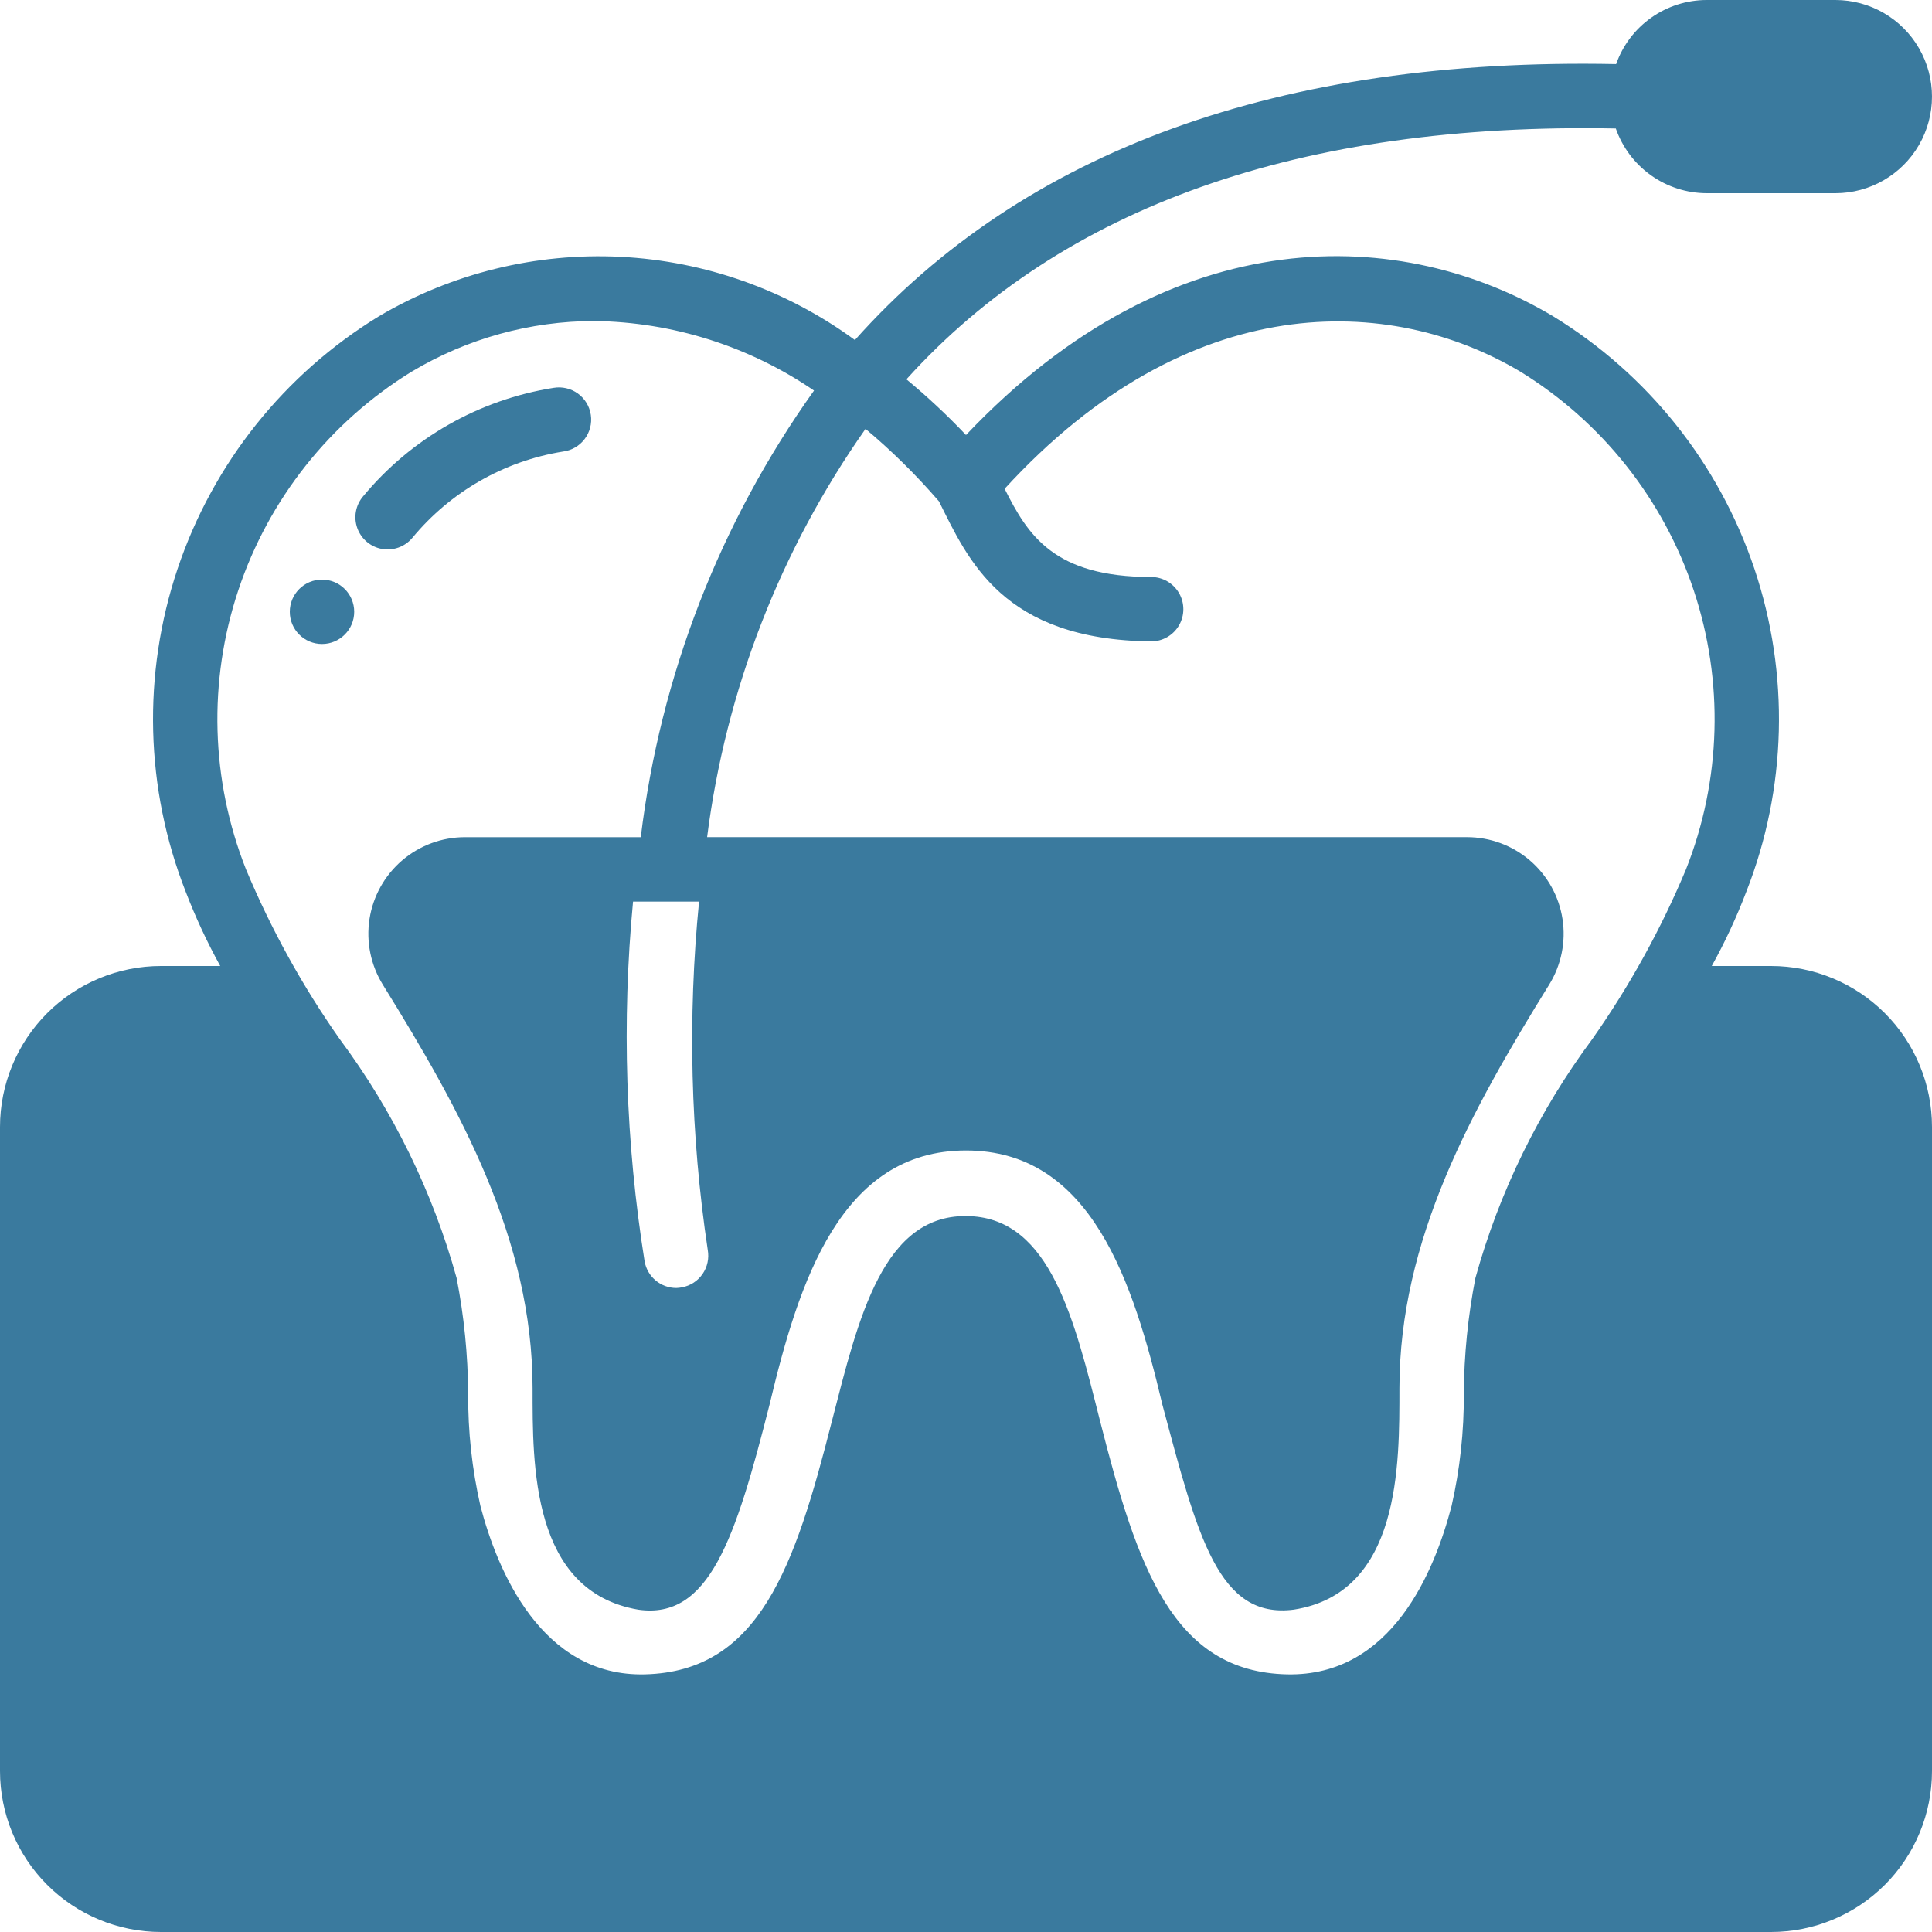 <svg width="83" height="83" viewBox="0 0 83 83" fill="none" xmlns="http://www.w3.org/2000/svg">
<path d="M15.217 26.283C15.217 27.047 14.598 27.666 13.834 27.666C13.069 27.666 12.45 27.047 12.45 26.283C12.45 25.519 13.069 24.9 13.834 24.9C14.598 24.9 15.217 25.519 15.217 26.283Z" fill="#3A7A9E"/>
<path d="M17.708 23.115C19.343 21.131 21.645 19.81 24.183 19.4C24.553 19.354 24.889 19.161 25.114 18.865C25.34 18.568 25.437 18.193 25.382 17.825C25.328 17.456 25.127 17.125 24.825 16.906C24.524 16.688 24.146 16.6 23.779 16.663C20.576 17.171 17.666 18.829 15.596 21.327C15.277 21.704 15.183 22.223 15.35 22.688C15.517 23.153 15.919 23.494 16.405 23.582C16.892 23.67 17.388 23.492 17.707 23.115L17.708 23.115Z" fill="#3A7A9E"/>
<path d="M0 48.417V76.083C0 77.918 0.729 79.677 2.026 80.974C3.323 82.271 5.083 83 6.917 83H76.084C77.918 83 79.677 82.271 80.975 80.974C82.272 79.677 83 77.918 83 76.083V48.417C83 46.582 82.272 44.823 80.975 43.526C79.677 42.229 77.918 41.5 76.084 41.5H73.538C74.106 40.476 74.601 39.413 75.019 38.318C76.765 33.878 76.89 28.964 75.372 24.44C73.854 19.916 70.79 16.072 66.718 13.584C60.327 9.766 50.464 9.227 41.5 18.689C40.696 17.84 39.841 17.041 38.941 16.296C45.65 8.867 55.887 5.257 69.416 5.52C69.699 6.329 70.226 7.032 70.924 7.529C71.623 8.027 72.459 8.297 73.317 8.3H78.85C80.333 8.3 81.703 7.509 82.444 6.225C83.185 4.941 83.185 3.359 82.444 2.075C81.703 0.791 80.333 0 78.85 0H73.317C72.464 0.002 71.633 0.267 70.937 0.76C70.241 1.253 69.714 1.949 69.43 2.753C54.987 2.462 43.99 6.46 36.727 14.608C33.792 12.458 30.292 11.215 26.658 11.033C23.024 10.851 19.417 11.738 16.282 13.585C12.21 16.073 9.146 19.916 7.628 24.44C6.11 28.964 6.235 33.878 7.982 38.319C8.402 39.412 8.897 40.475 9.462 41.5H6.917C5.082 41.5 3.323 42.229 2.026 43.526C0.729 44.823 0 46.583 0 48.417L0 48.417ZM17.693 15.963C20.064 14.545 22.774 13.795 25.536 13.791C28.906 13.837 32.188 14.877 34.971 16.779C30.924 22.452 28.365 29.049 27.528 35.966H19.975C18.984 35.966 18.027 36.321 17.275 36.965C16.523 37.609 16.026 38.502 15.874 39.48C15.723 40.459 15.926 41.46 16.447 42.302C19.781 47.683 22.88 53.258 22.88 59.648C22.88 62.927 22.825 68.363 27.417 69.152C30.461 69.594 31.595 66.122 33.061 60.34C34.32 55.055 36.118 49.425 41.5 49.425C46.882 49.425 48.679 55.055 49.939 60.353C51.46 66.038 52.346 69.566 55.583 69.151C60.175 68.432 60.12 62.926 60.12 59.648C60.12 53.257 63.219 47.682 66.553 42.301C67.074 41.459 67.277 40.458 67.126 39.48C66.974 38.501 66.477 37.609 65.725 36.964C64.973 36.32 64.016 35.965 63.025 35.965H30.378C31.182 29.651 33.519 23.629 37.184 18.425C38.317 19.376 39.372 20.417 40.338 21.537C41.597 24.055 43.064 27.485 49.454 27.555C49.949 27.555 50.405 27.291 50.652 26.863C50.899 26.435 50.899 25.908 50.652 25.48C50.405 25.052 49.949 24.788 49.454 24.788C45.277 24.788 44.156 22.99 43.16 20.998C51.1 12.324 59.76 12.656 65.308 15.962C68.82 18.12 71.46 21.447 72.763 25.359C74.066 29.27 73.948 33.516 72.431 37.349C71.357 39.917 70.007 42.361 68.406 44.639C66.114 47.722 64.411 51.202 63.385 54.903C63.065 56.539 62.898 58.202 62.886 59.869C62.898 61.493 62.721 63.114 62.361 64.697C61.642 67.45 59.816 72.029 55.292 71.932C50.381 71.821 48.859 67.339 47.255 61.031C46.162 56.715 45.138 52.385 41.666 52.247C37.931 52.081 36.88 56.632 35.745 61.031C34.141 67.339 32.619 71.807 27.708 71.932C23.254 72.043 21.358 67.45 20.639 64.697C20.279 63.114 20.102 61.493 20.113 59.869C20.102 58.202 19.935 56.539 19.616 54.903C18.589 51.201 16.886 47.721 14.594 44.639C12.993 42.361 11.643 39.917 10.569 37.349C9.052 33.516 8.934 29.27 10.237 25.359C11.54 21.447 14.18 18.12 17.692 15.962L17.693 15.963ZM30.406 53.701C30.47 54.06 30.39 54.43 30.183 54.731C29.976 55.032 29.658 55.238 29.299 55.305C29.217 55.321 29.134 55.331 29.05 55.333C28.727 55.332 28.415 55.218 28.167 55.01C27.92 54.803 27.753 54.516 27.694 54.199C26.875 49.085 26.707 43.888 27.196 38.733H30.032C29.539 43.719 29.664 48.746 30.406 53.701L30.406 53.701Z" fill="#3A7A9E"/>
</svg>
